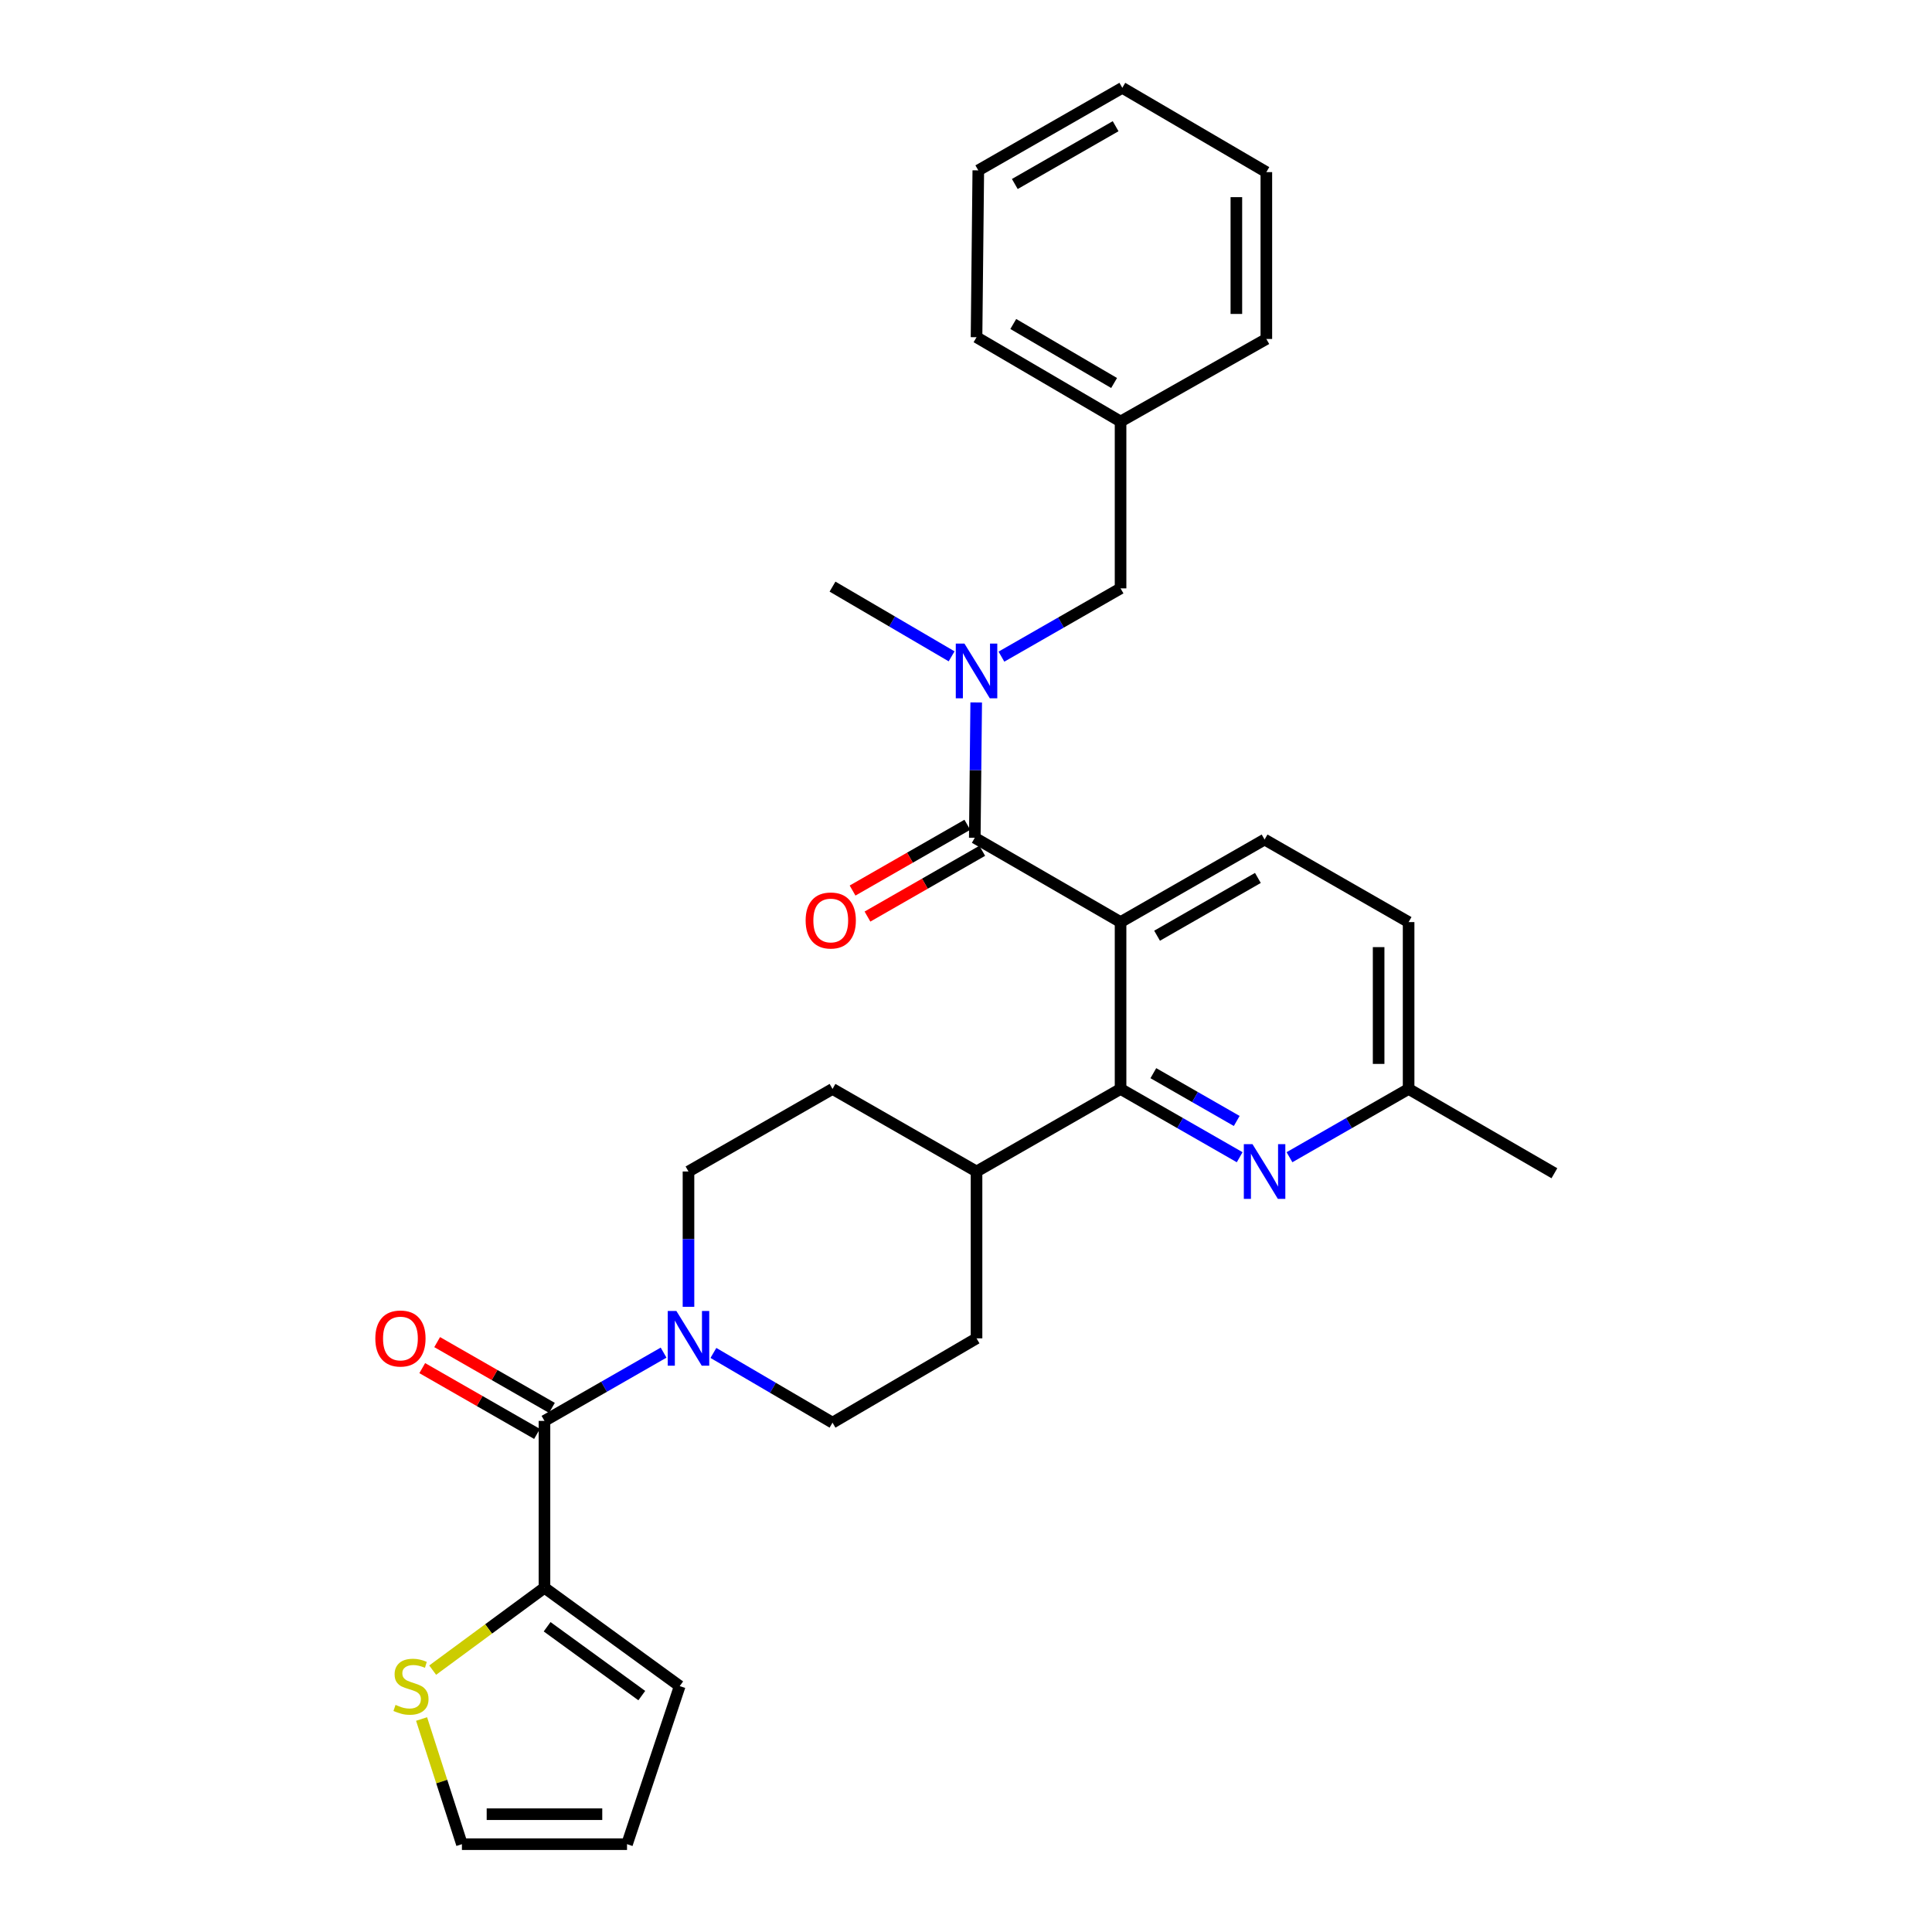 <?xml version='1.0' encoding='iso-8859-1'?>
<svg version='1.1' baseProfile='full'
              xmlns='http://www.w3.org/2000/svg'
                      xmlns:rdkit='http://www.rdkit.org/xml'
                      xmlns:xlink='http://www.w3.org/1999/xlink'
                  xml:space='preserve'
width='1000px' height='1000px' viewBox='0 0 1000 1000'>
<!-- END OF HEADER -->
<rect style='opacity:1.0;fill:#FFFFFF;stroke:none' width='1000' height='1000' x='0' y='0'> </rect>
<path class='bond-0' d='M 580.003,477.274 L 580.003,563.636' style='fill:none;fill-rule:evenodd;stroke:#000000;stroke-width:6px;stroke-linecap:butt;stroke-linejoin:miter;stroke-opacity:1' />
<path class='bond-1' d='M 580.003,477.274 L 654.545,434.545' style='fill:none;fill-rule:evenodd;stroke:#000000;stroke-width:6px;stroke-linecap:butt;stroke-linejoin:miter;stroke-opacity:1' />
<path class='bond-1' d='M 598.902,484.328 L 651.081,454.418' style='fill:none;fill-rule:evenodd;stroke:#000000;stroke-width:6px;stroke-linecap:butt;stroke-linejoin:miter;stroke-opacity:1' />
<path class='bond-2' d='M 580.003,477.274 L 504.547,433.64' style='fill:none;fill-rule:evenodd;stroke:#000000;stroke-width:6px;stroke-linecap:butt;stroke-linejoin:miter;stroke-opacity:1' />
<path class='bond-3' d='M 580.003,563.636 L 610.83,581.306' style='fill:none;fill-rule:evenodd;stroke:#000000;stroke-width:6px;stroke-linecap:butt;stroke-linejoin:miter;stroke-opacity:1' />
<path class='bond-3' d='M 610.83,581.306 L 641.657,598.977' style='fill:none;fill-rule:evenodd;stroke:#0000FF;stroke-width:6px;stroke-linecap:butt;stroke-linejoin:miter;stroke-opacity:1' />
<path class='bond-3' d='M 596.968,555.473 L 618.547,567.842' style='fill:none;fill-rule:evenodd;stroke:#000000;stroke-width:6px;stroke-linecap:butt;stroke-linejoin:miter;stroke-opacity:1' />
<path class='bond-3' d='M 618.547,567.842 L 640.126,580.212' style='fill:none;fill-rule:evenodd;stroke:#0000FF;stroke-width:6px;stroke-linecap:butt;stroke-linejoin:miter;stroke-opacity:1' />
<path class='bond-4' d='M 580.003,563.636 L 505.452,606.364' style='fill:none;fill-rule:evenodd;stroke:#000000;stroke-width:6px;stroke-linecap:butt;stroke-linejoin:miter;stroke-opacity:1' />
<path class='bond-5' d='M 667.433,598.977 L 698.264,581.306' style='fill:none;fill-rule:evenodd;stroke:#0000FF;stroke-width:6px;stroke-linecap:butt;stroke-linejoin:miter;stroke-opacity:1' />
<path class='bond-5' d='M 698.264,581.306 L 729.095,563.636' style='fill:none;fill-rule:evenodd;stroke:#000000;stroke-width:6px;stroke-linecap:butt;stroke-linejoin:miter;stroke-opacity:1' />
<path class='bond-6' d='M 729.095,563.636 L 729.095,477.274' style='fill:none;fill-rule:evenodd;stroke:#000000;stroke-width:6px;stroke-linecap:butt;stroke-linejoin:miter;stroke-opacity:1' />
<path class='bond-6' d='M 713.576,550.681 L 713.576,490.228' style='fill:none;fill-rule:evenodd;stroke:#000000;stroke-width:6px;stroke-linecap:butt;stroke-linejoin:miter;stroke-opacity:1' />
<path class='bond-7' d='M 729.095,563.636 L 804.551,607.269' style='fill:none;fill-rule:evenodd;stroke:#000000;stroke-width:6px;stroke-linecap:butt;stroke-linejoin:miter;stroke-opacity:1' />
<path class='bond-8' d='M 729.095,477.274 L 654.545,434.545' style='fill:none;fill-rule:evenodd;stroke:#000000;stroke-width:6px;stroke-linecap:butt;stroke-linejoin:miter;stroke-opacity:1' />
<path class='bond-9' d='M 281.818,821.817 L 252.884,843.136' style='fill:none;fill-rule:evenodd;stroke:#000000;stroke-width:6px;stroke-linecap:butt;stroke-linejoin:miter;stroke-opacity:1' />
<path class='bond-9' d='M 252.884,843.136 L 223.95,864.456' style='fill:none;fill-rule:evenodd;stroke:#CCCC00;stroke-width:6px;stroke-linecap:butt;stroke-linejoin:miter;stroke-opacity:1' />
<path class='bond-10' d='M 281.818,821.817 L 351.816,872.727' style='fill:none;fill-rule:evenodd;stroke:#000000;stroke-width:6px;stroke-linecap:butt;stroke-linejoin:miter;stroke-opacity:1' />
<path class='bond-10' d='M 283.189,842.004 L 332.188,877.641' style='fill:none;fill-rule:evenodd;stroke:#000000;stroke-width:6px;stroke-linecap:butt;stroke-linejoin:miter;stroke-opacity:1' />
<path class='bond-11' d='M 281.818,821.817 L 281.818,735.455' style='fill:none;fill-rule:evenodd;stroke:#000000;stroke-width:6px;stroke-linecap:butt;stroke-linejoin:miter;stroke-opacity:1' />
<path class='bond-12' d='M 505.452,606.364 L 430.91,563.636' style='fill:none;fill-rule:evenodd;stroke:#000000;stroke-width:6px;stroke-linecap:butt;stroke-linejoin:miter;stroke-opacity:1' />
<path class='bond-13' d='M 505.452,606.364 L 505.452,692.726' style='fill:none;fill-rule:evenodd;stroke:#000000;stroke-width:6px;stroke-linecap:butt;stroke-linejoin:miter;stroke-opacity:1' />
<path class='bond-14' d='M 430.91,563.636 L 356.36,606.364' style='fill:none;fill-rule:evenodd;stroke:#000000;stroke-width:6px;stroke-linecap:butt;stroke-linejoin:miter;stroke-opacity:1' />
<path class='bond-15' d='M 356.36,606.364 L 356.36,641.386' style='fill:none;fill-rule:evenodd;stroke:#000000;stroke-width:6px;stroke-linecap:butt;stroke-linejoin:miter;stroke-opacity:1' />
<path class='bond-15' d='M 356.36,641.386 L 356.36,676.407' style='fill:none;fill-rule:evenodd;stroke:#0000FF;stroke-width:6px;stroke-linecap:butt;stroke-linejoin:miter;stroke-opacity:1' />
<path class='bond-16' d='M 369.259,700.278 L 400.085,718.323' style='fill:none;fill-rule:evenodd;stroke:#0000FF;stroke-width:6px;stroke-linecap:butt;stroke-linejoin:miter;stroke-opacity:1' />
<path class='bond-16' d='M 400.085,718.323 L 430.91,736.368' style='fill:none;fill-rule:evenodd;stroke:#000000;stroke-width:6px;stroke-linecap:butt;stroke-linejoin:miter;stroke-opacity:1' />
<path class='bond-17' d='M 343.472,700.114 L 312.645,717.784' style='fill:none;fill-rule:evenodd;stroke:#0000FF;stroke-width:6px;stroke-linecap:butt;stroke-linejoin:miter;stroke-opacity:1' />
<path class='bond-17' d='M 312.645,717.784 L 281.818,735.455' style='fill:none;fill-rule:evenodd;stroke:#000000;stroke-width:6px;stroke-linecap:butt;stroke-linejoin:miter;stroke-opacity:1' />
<path class='bond-18' d='M 430.91,736.368 L 505.452,692.726' style='fill:none;fill-rule:evenodd;stroke:#000000;stroke-width:6px;stroke-linecap:butt;stroke-linejoin:miter;stroke-opacity:1' />
<path class='bond-19' d='M 285.676,728.723 L 255.975,711.699' style='fill:none;fill-rule:evenodd;stroke:#000000;stroke-width:6px;stroke-linecap:butt;stroke-linejoin:miter;stroke-opacity:1' />
<path class='bond-19' d='M 255.975,711.699 L 226.274,694.676' style='fill:none;fill-rule:evenodd;stroke:#FF0000;stroke-width:6px;stroke-linecap:butt;stroke-linejoin:miter;stroke-opacity:1' />
<path class='bond-19' d='M 277.959,742.187 L 248.258,725.163' style='fill:none;fill-rule:evenodd;stroke:#000000;stroke-width:6px;stroke-linecap:butt;stroke-linejoin:miter;stroke-opacity:1' />
<path class='bond-19' d='M 248.258,725.163 L 218.557,708.14' style='fill:none;fill-rule:evenodd;stroke:#FF0000;stroke-width:6px;stroke-linecap:butt;stroke-linejoin:miter;stroke-opacity:1' />
<path class='bond-20' d='M 218.212,889.756 L 228.651,922.151' style='fill:none;fill-rule:evenodd;stroke:#CCCC00;stroke-width:6px;stroke-linecap:butt;stroke-linejoin:miter;stroke-opacity:1' />
<path class='bond-20' d='M 228.651,922.151 L 239.089,954.545' style='fill:none;fill-rule:evenodd;stroke:#000000;stroke-width:6px;stroke-linecap:butt;stroke-linejoin:miter;stroke-opacity:1' />
<path class='bond-21' d='M 655.459,89.088 L 655.459,175.45' style='fill:none;fill-rule:evenodd;stroke:#000000;stroke-width:6px;stroke-linecap:butt;stroke-linejoin:miter;stroke-opacity:1' />
<path class='bond-21' d='M 639.94,102.043 L 639.94,162.496' style='fill:none;fill-rule:evenodd;stroke:#000000;stroke-width:6px;stroke-linecap:butt;stroke-linejoin:miter;stroke-opacity:1' />
<path class='bond-22' d='M 655.459,89.088 L 580.908,45.455' style='fill:none;fill-rule:evenodd;stroke:#000000;stroke-width:6px;stroke-linecap:butt;stroke-linejoin:miter;stroke-opacity:1' />
<path class='bond-23' d='M 504.547,433.64 L 504.914,398.614' style='fill:none;fill-rule:evenodd;stroke:#000000;stroke-width:6px;stroke-linecap:butt;stroke-linejoin:miter;stroke-opacity:1' />
<path class='bond-23' d='M 504.914,398.614 L 505.281,363.589' style='fill:none;fill-rule:evenodd;stroke:#0000FF;stroke-width:6px;stroke-linecap:butt;stroke-linejoin:miter;stroke-opacity:1' />
<path class='bond-24' d='M 500.689,426.908 L 470.988,443.927' style='fill:none;fill-rule:evenodd;stroke:#000000;stroke-width:6px;stroke-linecap:butt;stroke-linejoin:miter;stroke-opacity:1' />
<path class='bond-24' d='M 470.988,443.927 L 441.287,460.947' style='fill:none;fill-rule:evenodd;stroke:#FF0000;stroke-width:6px;stroke-linecap:butt;stroke-linejoin:miter;stroke-opacity:1' />
<path class='bond-24' d='M 508.405,440.372 L 478.704,457.392' style='fill:none;fill-rule:evenodd;stroke:#000000;stroke-width:6px;stroke-linecap:butt;stroke-linejoin:miter;stroke-opacity:1' />
<path class='bond-24' d='M 478.704,457.392 L 449.002,474.412' style='fill:none;fill-rule:evenodd;stroke:#FF0000;stroke-width:6px;stroke-linecap:butt;stroke-linejoin:miter;stroke-opacity:1' />
<path class='bond-25' d='M 518.34,339.882 L 549.172,322.212' style='fill:none;fill-rule:evenodd;stroke:#0000FF;stroke-width:6px;stroke-linecap:butt;stroke-linejoin:miter;stroke-opacity:1' />
<path class='bond-25' d='M 549.172,322.212 L 580.003,304.541' style='fill:none;fill-rule:evenodd;stroke:#000000;stroke-width:6px;stroke-linecap:butt;stroke-linejoin:miter;stroke-opacity:1' />
<path class='bond-26' d='M 492.553,339.718 L 461.732,321.677' style='fill:none;fill-rule:evenodd;stroke:#0000FF;stroke-width:6px;stroke-linecap:butt;stroke-linejoin:miter;stroke-opacity:1' />
<path class='bond-26' d='M 461.732,321.677 L 430.91,303.636' style='fill:none;fill-rule:evenodd;stroke:#000000;stroke-width:6px;stroke-linecap:butt;stroke-linejoin:miter;stroke-opacity:1' />
<path class='bond-27' d='M 580.908,45.455 L 506.366,88.183' style='fill:none;fill-rule:evenodd;stroke:#000000;stroke-width:6px;stroke-linecap:butt;stroke-linejoin:miter;stroke-opacity:1' />
<path class='bond-27' d='M 577.444,65.328 L 525.265,95.237' style='fill:none;fill-rule:evenodd;stroke:#000000;stroke-width:6px;stroke-linecap:butt;stroke-linejoin:miter;stroke-opacity:1' />
<path class='bond-28' d='M 506.366,88.183 L 505.452,174.545' style='fill:none;fill-rule:evenodd;stroke:#000000;stroke-width:6px;stroke-linecap:butt;stroke-linejoin:miter;stroke-opacity:1' />
<path class='bond-29' d='M 505.452,174.545 L 580.003,218.179' style='fill:none;fill-rule:evenodd;stroke:#000000;stroke-width:6px;stroke-linecap:butt;stroke-linejoin:miter;stroke-opacity:1' />
<path class='bond-29' d='M 524.474,167.697 L 576.659,198.24' style='fill:none;fill-rule:evenodd;stroke:#000000;stroke-width:6px;stroke-linecap:butt;stroke-linejoin:miter;stroke-opacity:1' />
<path class='bond-30' d='M 580.003,218.179 L 655.459,175.45' style='fill:none;fill-rule:evenodd;stroke:#000000;stroke-width:6px;stroke-linecap:butt;stroke-linejoin:miter;stroke-opacity:1' />
<path class='bond-31' d='M 580.003,218.179 L 580.003,304.541' style='fill:none;fill-rule:evenodd;stroke:#000000;stroke-width:6px;stroke-linecap:butt;stroke-linejoin:miter;stroke-opacity:1' />
<path class='bond-32' d='M 239.089,954.545 L 324.546,954.545' style='fill:none;fill-rule:evenodd;stroke:#000000;stroke-width:6px;stroke-linecap:butt;stroke-linejoin:miter;stroke-opacity:1' />
<path class='bond-32' d='M 251.908,939.027 L 311.728,939.027' style='fill:none;fill-rule:evenodd;stroke:#000000;stroke-width:6px;stroke-linecap:butt;stroke-linejoin:miter;stroke-opacity:1' />
<path class='bond-33' d='M 324.546,954.545 L 351.816,872.727' style='fill:none;fill-rule:evenodd;stroke:#000000;stroke-width:6px;stroke-linecap:butt;stroke-linejoin:miter;stroke-opacity:1' />
<path  class='atom-2' d='M 648.285 592.204
L 657.565 607.204
Q 658.485 608.684, 659.965 611.364
Q 661.445 614.044, 661.525 614.204
L 661.525 592.204
L 665.285 592.204
L 665.285 620.524
L 661.405 620.524
L 651.445 604.124
Q 650.285 602.204, 649.045 600.004
Q 647.845 597.804, 647.485 597.124
L 647.485 620.524
L 643.805 620.524
L 643.805 592.204
L 648.285 592.204
' fill='#0000FF'/>
<path  class='atom-11' d='M 350.1 678.566
L 359.38 693.566
Q 360.3 695.046, 361.78 697.726
Q 363.26 700.406, 363.34 700.566
L 363.34 678.566
L 367.1 678.566
L 367.1 706.886
L 363.22 706.886
L 353.26 690.486
Q 352.1 688.566, 350.86 686.366
Q 349.66 684.166, 349.3 683.486
L 349.3 706.886
L 345.62 706.886
L 345.62 678.566
L 350.1 678.566
' fill='#0000FF'/>
<path  class='atom-15' d='M 194.267 692.806
Q 194.267 686.006, 197.627 682.206
Q 200.987 678.406, 207.267 678.406
Q 213.547 678.406, 216.907 682.206
Q 220.267 686.006, 220.267 692.806
Q 220.267 699.686, 216.867 703.606
Q 213.467 707.486, 207.267 707.486
Q 201.027 707.486, 197.627 703.606
Q 194.267 699.726, 194.267 692.806
M 207.267 704.286
Q 211.587 704.286, 213.907 701.406
Q 216.267 698.486, 216.267 692.806
Q 216.267 687.246, 213.907 684.446
Q 211.587 681.606, 207.267 681.606
Q 202.947 681.606, 200.587 684.406
Q 198.267 687.206, 198.267 692.806
Q 198.267 698.526, 200.587 701.406
Q 202.947 704.286, 207.267 704.286
' fill='#FF0000'/>
<path  class='atom-16' d='M 204.725 882.447
Q 205.045 882.567, 206.365 883.127
Q 207.685 883.687, 209.125 884.047
Q 210.605 884.367, 212.045 884.367
Q 214.725 884.367, 216.285 883.087
Q 217.845 881.767, 217.845 879.487
Q 217.845 877.927, 217.045 876.967
Q 216.285 876.007, 215.085 875.487
Q 213.885 874.967, 211.885 874.367
Q 209.365 873.607, 207.845 872.887
Q 206.365 872.167, 205.285 870.647
Q 204.245 869.127, 204.245 866.567
Q 204.245 863.007, 206.645 860.807
Q 209.085 858.607, 213.885 858.607
Q 217.165 858.607, 220.885 860.167
L 219.965 863.247
Q 216.565 861.847, 214.005 861.847
Q 211.245 861.847, 209.725 863.007
Q 208.205 864.127, 208.245 866.087
Q 208.245 867.607, 209.005 868.527
Q 209.805 869.447, 210.925 869.967
Q 212.085 870.487, 214.005 871.087
Q 216.565 871.887, 218.085 872.687
Q 219.605 873.487, 220.685 875.127
Q 221.805 876.727, 221.805 879.487
Q 221.805 883.407, 219.165 885.527
Q 216.565 887.607, 212.205 887.607
Q 209.685 887.607, 207.765 887.047
Q 205.885 886.527, 203.645 885.607
L 204.725 882.447
' fill='#CCCC00'/>
<path  class='atom-19' d='M 499.192 333.109
L 508.472 348.109
Q 509.392 349.589, 510.872 352.269
Q 512.352 354.949, 512.432 355.109
L 512.432 333.109
L 516.192 333.109
L 516.192 361.429
L 512.312 361.429
L 502.352 345.029
Q 501.192 343.109, 499.952 340.909
Q 498.752 338.709, 498.392 338.029
L 498.392 361.429
L 494.712 361.429
L 494.712 333.109
L 499.192 333.109
' fill='#0000FF'/>
<path  class='atom-20' d='M 416.996 476.44
Q 416.996 469.64, 420.356 465.84
Q 423.716 462.04, 429.996 462.04
Q 436.276 462.04, 439.636 465.84
Q 442.996 469.64, 442.996 476.44
Q 442.996 483.32, 439.596 487.24
Q 436.196 491.12, 429.996 491.12
Q 423.756 491.12, 420.356 487.24
Q 416.996 483.36, 416.996 476.44
M 429.996 487.92
Q 434.316 487.92, 436.636 485.04
Q 438.996 482.12, 438.996 476.44
Q 438.996 470.88, 436.636 468.08
Q 434.316 465.24, 429.996 465.24
Q 425.676 465.24, 423.316 468.04
Q 420.996 470.84, 420.996 476.44
Q 420.996 482.16, 423.316 485.04
Q 425.676 487.92, 429.996 487.92
' fill='#FF0000'/>
</svg>
